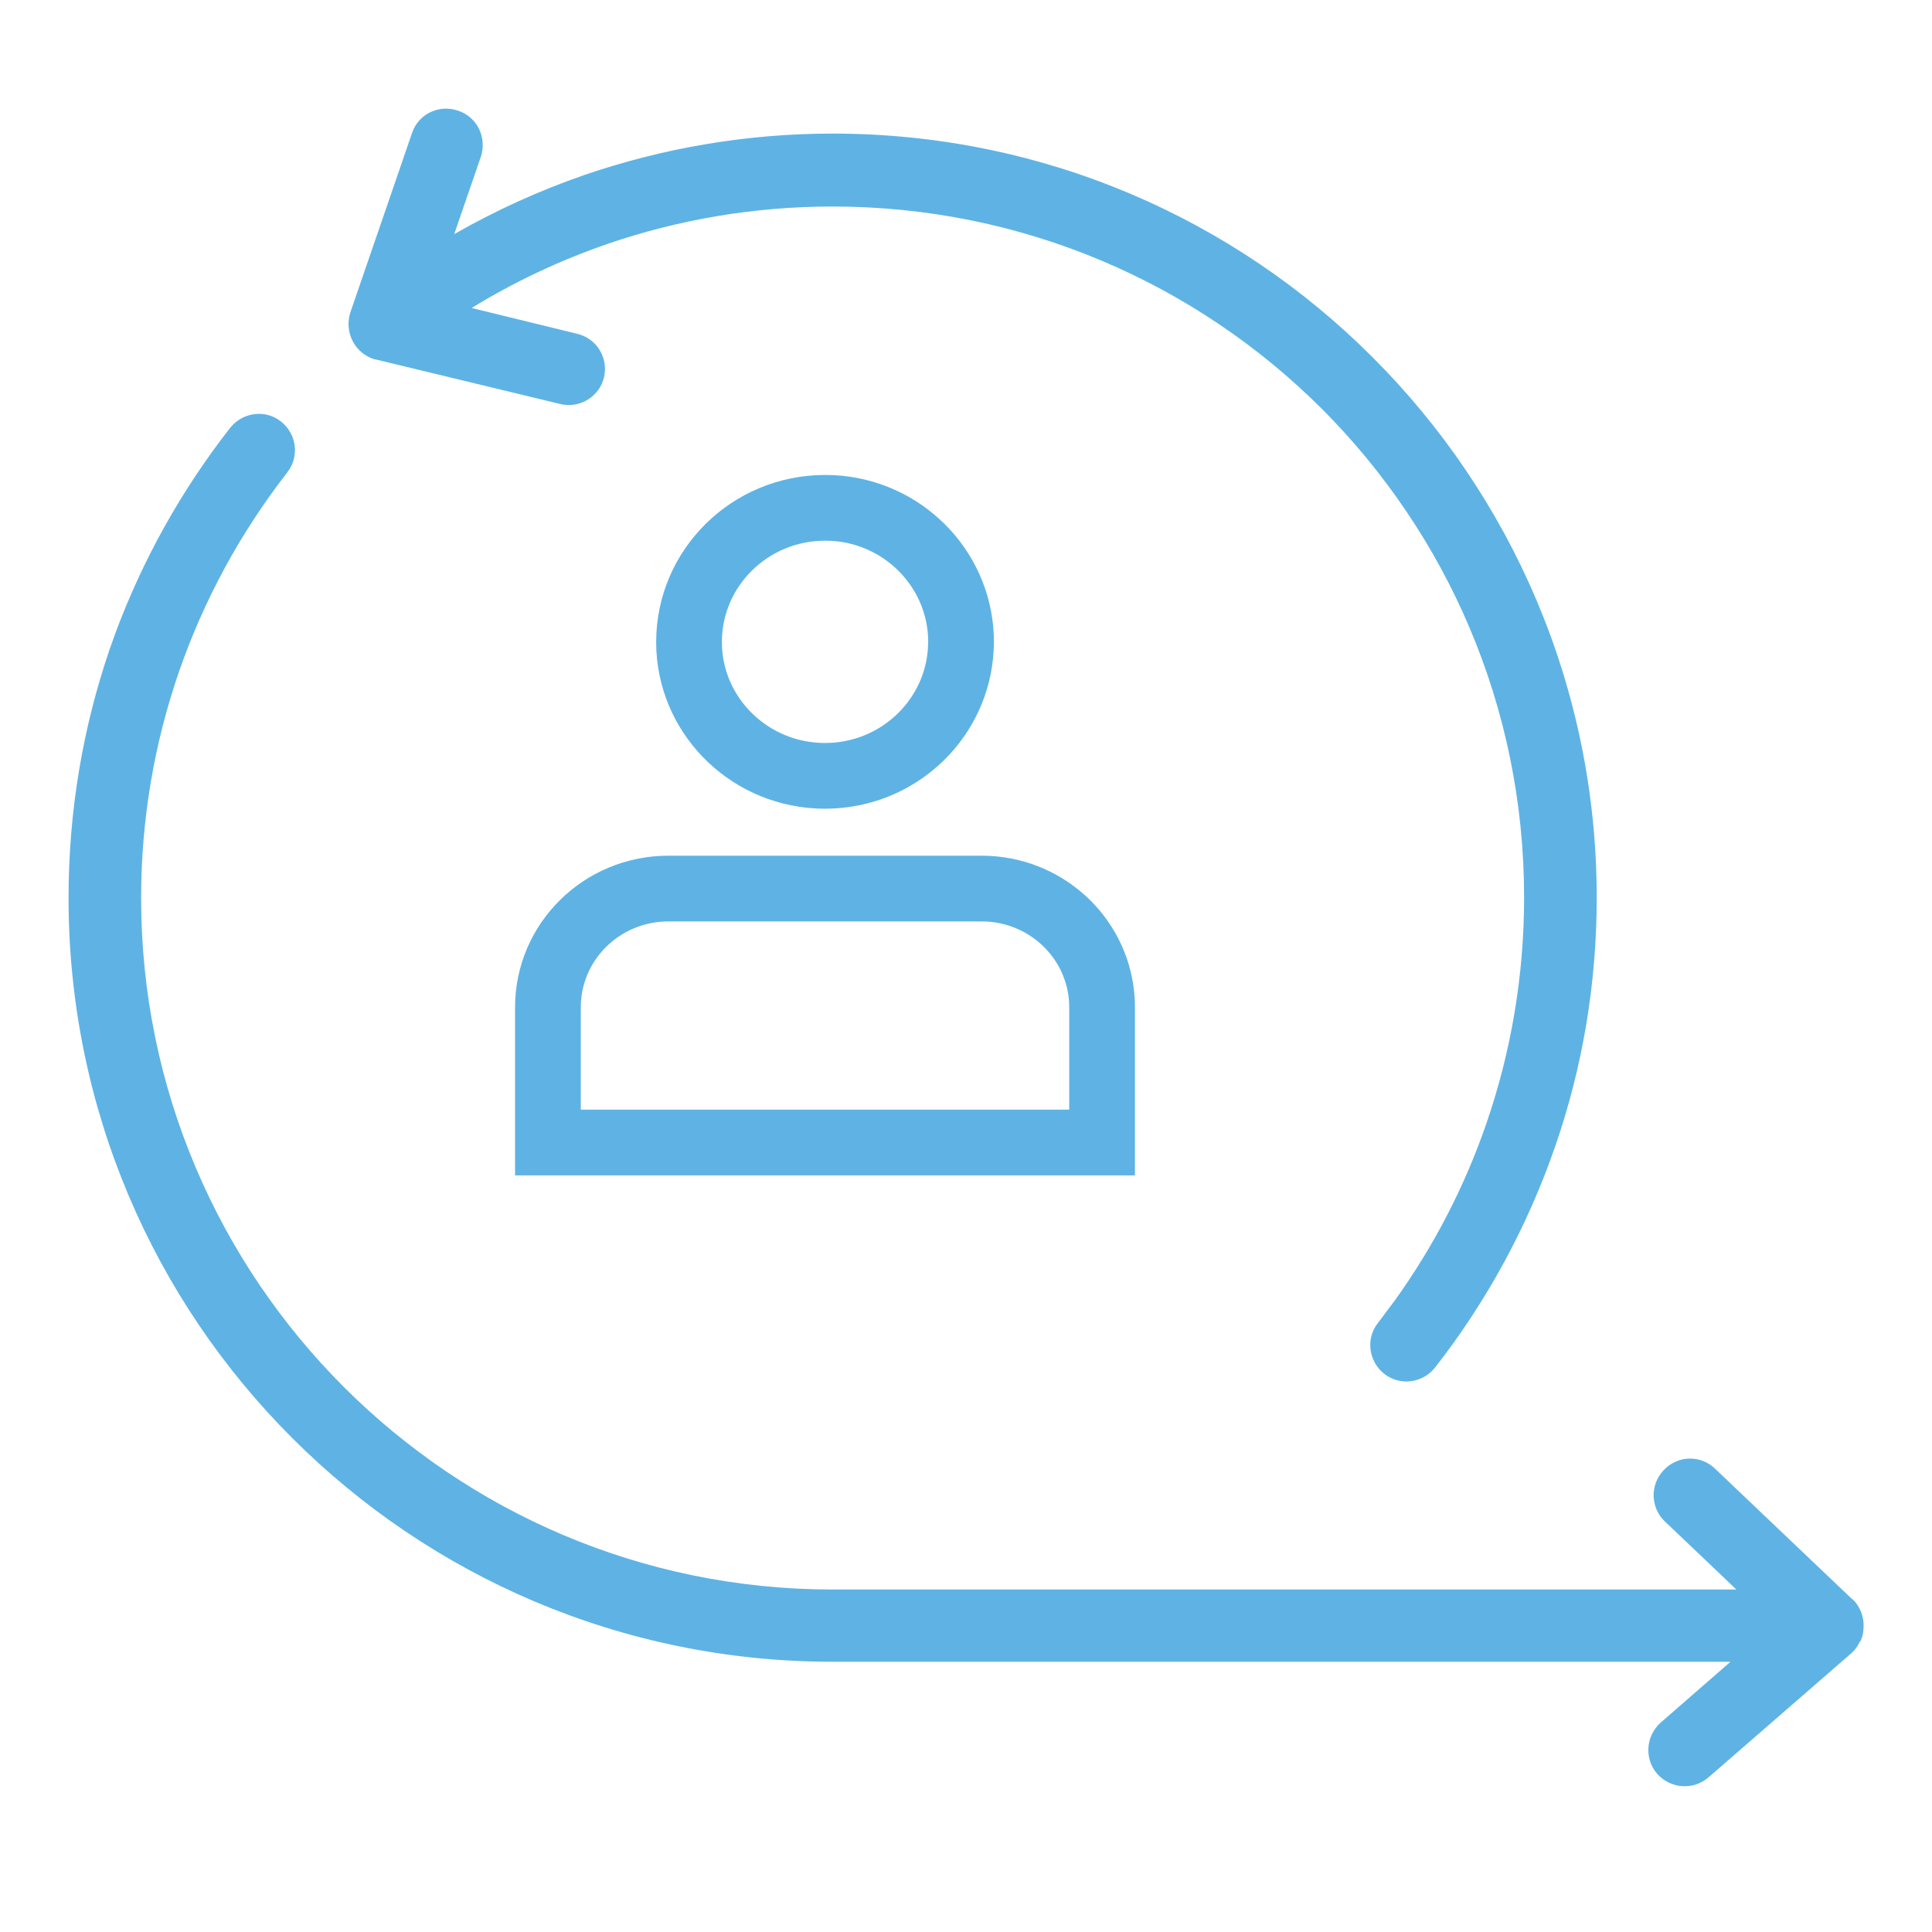<svg width="48" height="48" viewBox="0 0 48 48" fill="none" xmlns="http://www.w3.org/2000/svg">
<path d="M5.722 10.625C6.026 10.245 6.591 10.16 6.985 10.475C7.365 10.778 7.45 11.341 7.138 11.734L7.139 11.735C5.981 13.222 5.061 14.904 4.436 16.72C3.836 18.468 3.506 20.351 3.506 22.311C3.506 27.049 5.431 31.348 8.54 34.457C11.649 37.566 15.94 39.491 20.686 39.491H43.14L41.363 37.8L41.361 37.799C41.004 37.454 40.989 36.889 41.333 36.527L41.4 36.462C41.749 36.156 42.27 36.163 42.609 36.488L45.98 39.696C46.021 39.728 46.055 39.761 46.07 39.776L46.081 39.787L46.09 39.798C46.26 40.005 46.324 40.259 46.295 40.502C46.295 40.52 46.292 40.552 46.283 40.591C46.282 40.597 46.282 40.602 46.281 40.606C46.279 40.62 46.276 40.632 46.273 40.64C46.269 40.654 46.265 40.667 46.263 40.672C46.257 40.687 46.257 40.688 46.255 40.693L46.232 40.761L46.209 40.783C46.16 40.89 46.091 40.991 45.996 41.074L42.445 44.16C42.07 44.484 41.505 44.442 41.175 44.073L41.171 44.069C40.847 43.694 40.889 43.129 41.258 42.799L41.261 42.796L42.994 41.286H20.686C15.448 41.286 10.697 39.164 7.266 35.733C3.825 32.301 1.703 27.55 1.703 22.311C1.703 20.146 2.061 18.068 2.725 16.129L2.858 15.755C3.544 13.897 4.517 12.166 5.72 10.627L5.722 10.625ZM10.236 3.307C10.395 2.826 10.915 2.586 11.384 2.751C11.865 2.91 12.099 3.428 11.948 3.892L11.946 3.897L11.285 5.817C12.309 5.231 13.388 4.739 14.513 4.35L14.514 4.349C16.452 3.685 18.53 3.319 20.686 3.319C25.925 3.319 30.675 5.441 34.106 8.881C37.538 12.312 39.67 17.064 39.67 22.303C39.67 24.458 39.312 26.537 38.64 28.476C37.95 30.475 36.936 32.336 35.652 33.978L35.65 33.98C35.345 34.362 34.79 34.442 34.391 34.133L34.387 34.13C34.007 33.826 33.922 33.262 34.235 32.868L34.657 32.305C35.617 30.968 36.391 29.482 36.938 27.886C37.537 26.138 37.866 24.254 37.866 22.294C37.866 17.547 35.941 13.256 32.832 10.148C29.724 7.048 25.425 5.131 20.686 5.131C18.727 5.131 16.851 5.459 15.094 6.059L15.095 6.06C13.899 6.472 12.77 7.006 11.718 7.652L14.347 8.295C14.825 8.411 15.121 8.891 15.006 9.377L15.005 9.379C14.896 9.829 14.459 10.116 14.011 10.055L13.921 10.038L9.366 8.938L9.354 8.935L9.342 8.931C9.355 8.935 9.365 8.936 9.349 8.934C9.339 8.932 9.303 8.927 9.265 8.914L9.258 8.911C8.791 8.743 8.553 8.229 8.704 7.763L8.706 7.758L10.236 3.307Z" fill="#5EB3E4"/>
<path d="M24.393 22.076L24.547 22.08C26.081 22.159 27.298 23.372 27.377 24.869L27.381 25.02V28.385H13.613V25.02C13.616 23.403 14.944 22.079 16.602 22.076H24.393ZM20.684 12.621C22.415 12.713 23.788 14.088 23.873 15.782L23.877 15.947L23.872 16.091L23.871 16.106V16.125C23.779 17.814 22.407 19.18 20.68 19.271L20.485 19.276H20.473C18.673 19.262 17.218 17.867 17.123 16.13L17.119 15.948C17.119 14.12 18.621 12.621 20.492 12.617L20.684 12.621Z" stroke="#5EB3E4" stroke-width="1.633"/>
</svg>
